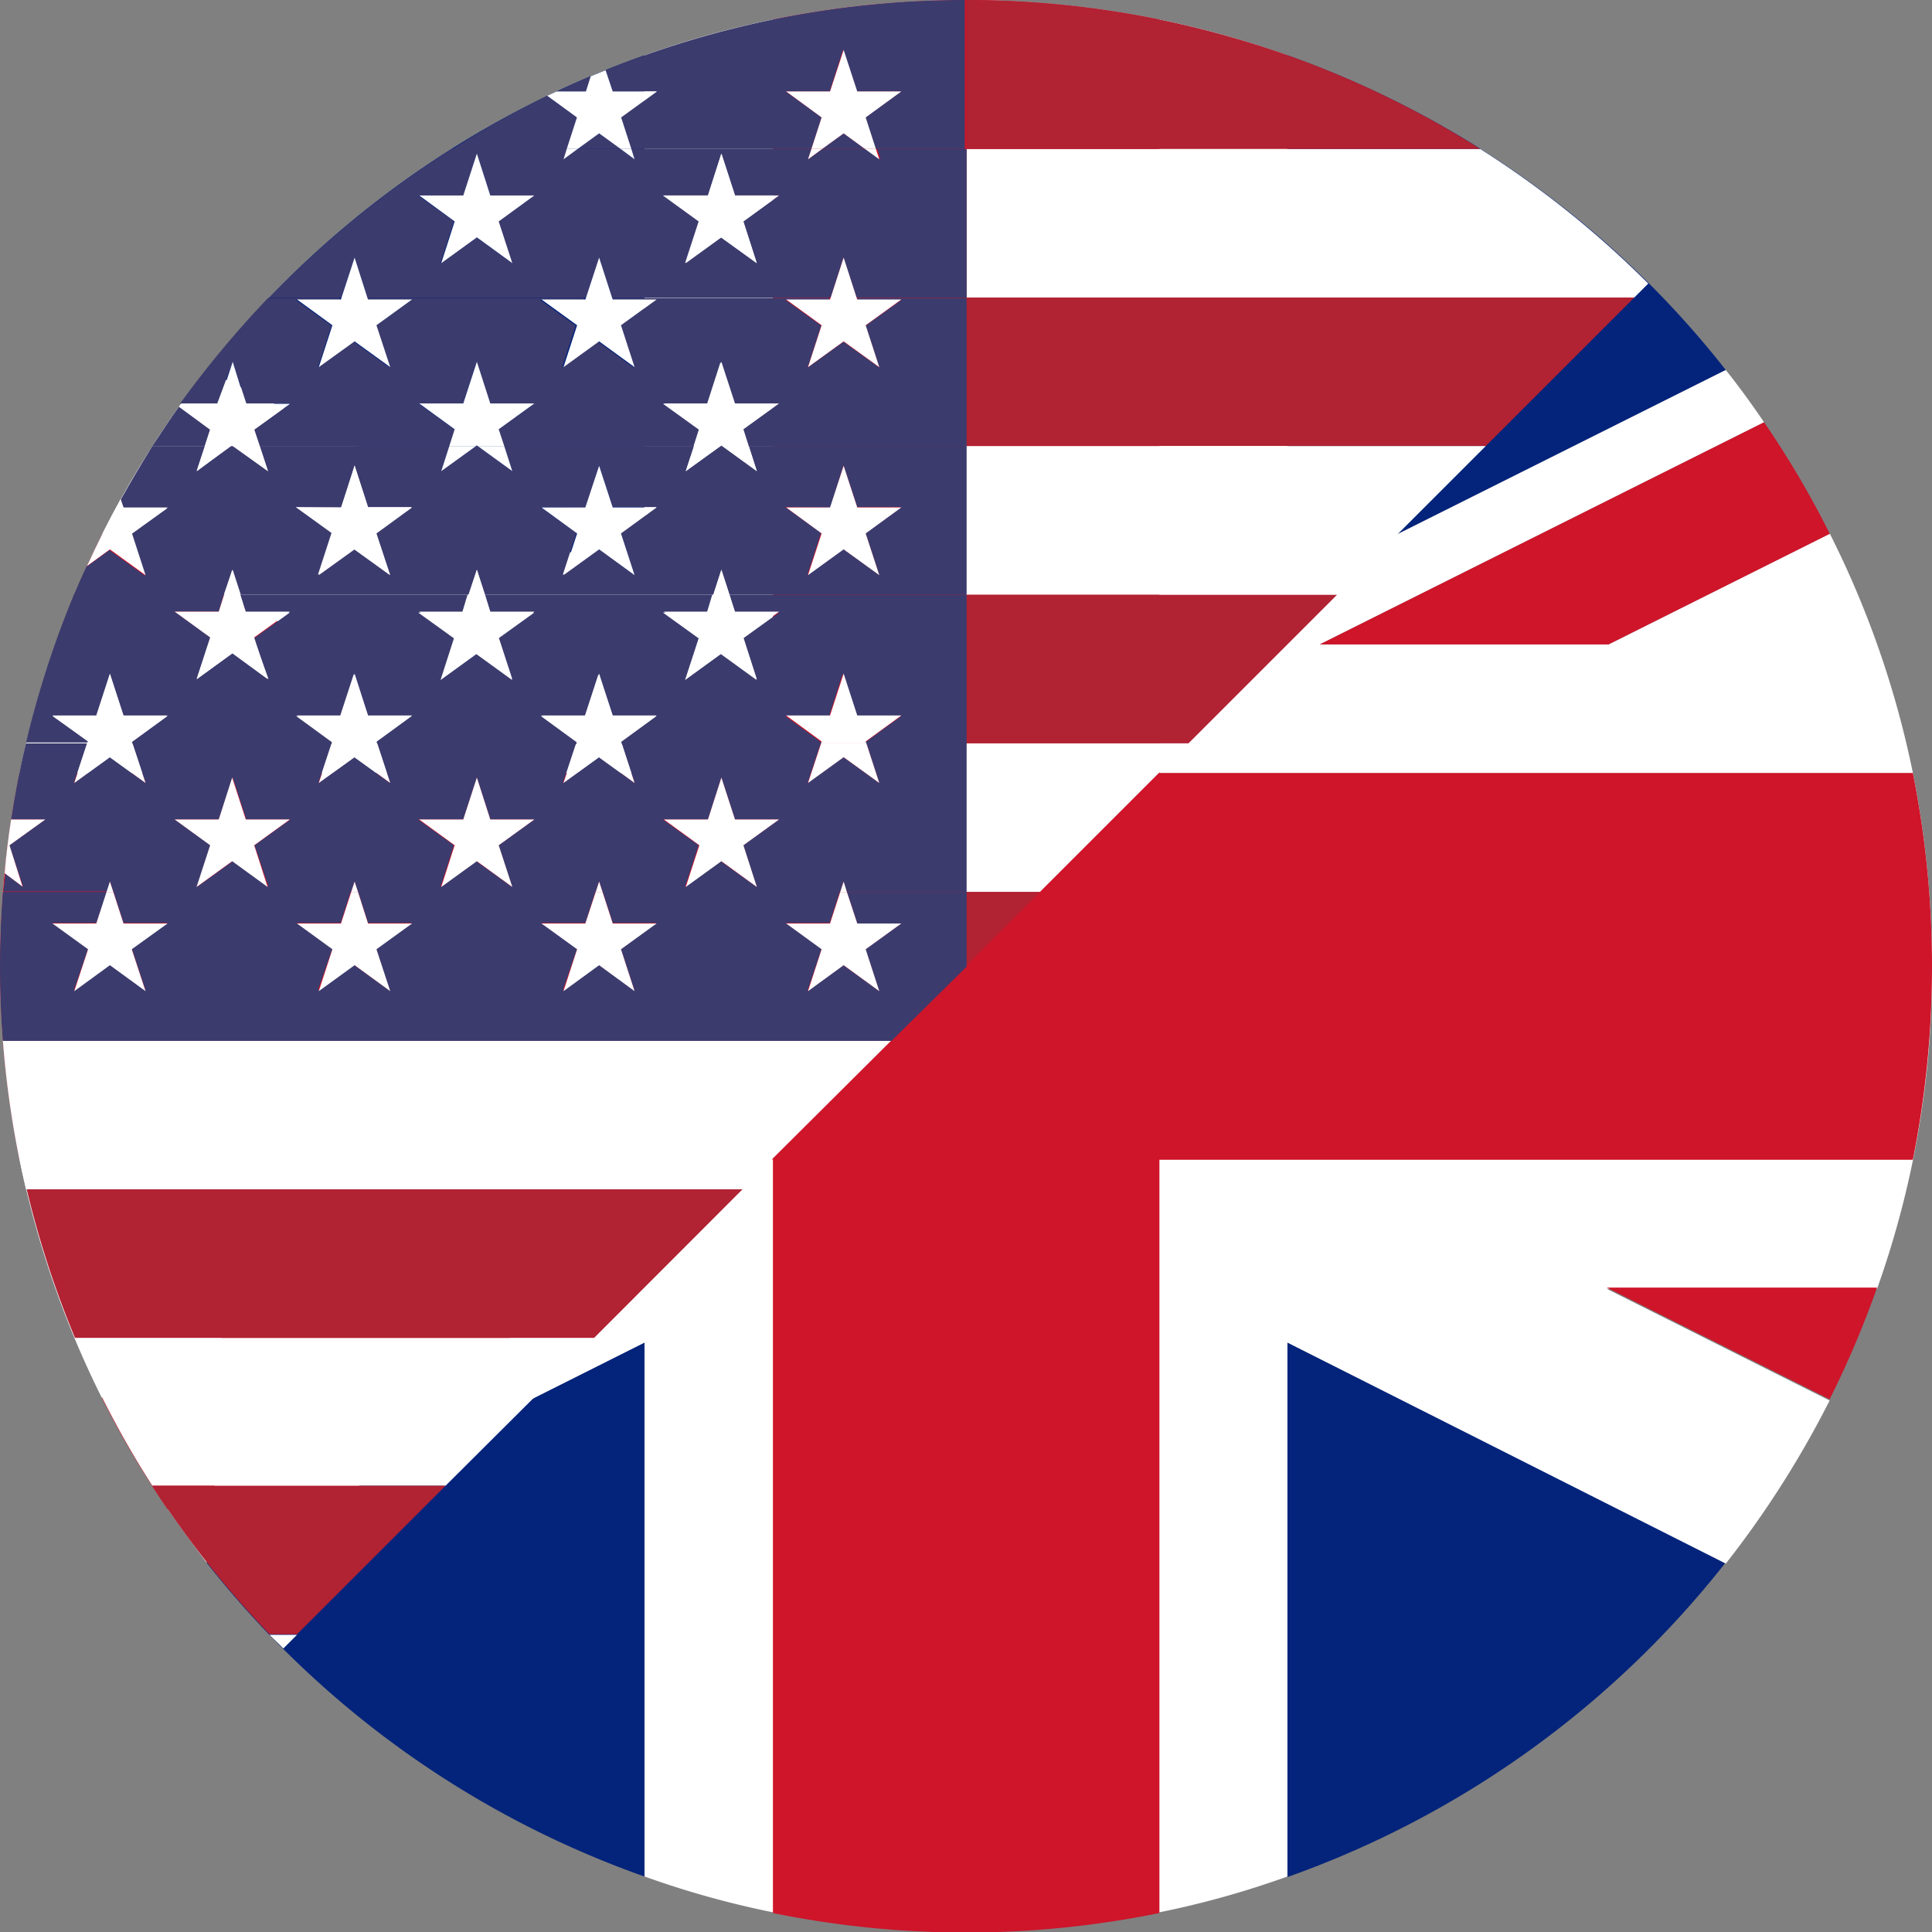 <svg xmlns="http://www.w3.org/2000/svg" viewBox="0 0 107.93 107.94"><rect x="0" y="0" width="107.93" height="107.94" fill="#808080" stroke="none"/><defs><style>.cls-1{fill:#04247b;}.cls-2{fill:#fff;}.cls-3{fill:#ce152a;}.cls-4{fill:#b12233;}.cls-5{fill:#3c3b6d;}</style></defs><g id="Layer_2" data-name="Layer 2"><g id="Layer_1-2" data-name="Layer 1"><path class="cls-1" d="M36,3.09V32.92L11.53,20.67A54.08,54.08,0,0,1,36,3.09Z"/><path class="cls-1" d="M96.41,20.67,71.92,32.92V3.09A54.11,54.11,0,0,1,96.41,20.67Z"/><path class="cls-1" d="M36,75v29.83A54,54,0,0,1,11.53,87.28Z"/><path class="cls-1" d="M96.41,87.28a54.11,54.11,0,0,1-24.49,17.58V75Z"/><path class="cls-2" d="M107.93,54a52.73,52.73,0,0,1-3.07,18H89.76l12.45,6.24a54.7,54.7,0,0,1-5.8,9.11L71.92,75v29.83a50.73,50.73,0,0,1-7.15,2,54,54,0,0,1-21.59,0,51,51,0,0,1-7.17-2V75L11.53,87.28c-.75-1-1.48-2-2.17-3L34.11,71.93H18L5.69,78.09a54,54,0,0,1-4.6-34.91,52.39,52.39,0,0,1,2-7.17h15L5.72,29.82a54.28,54.28,0,0,1,5.81-9.15L36,32.92V3.09a51,51,0,0,1,7.17-2,54,54,0,0,1,21.59,0,50.76,50.76,0,0,1,7.15,2V32.92L96.41,20.67c.75.94,1.46,1.92,2.14,2.92L73.73,36H89.86l12.36-6.19a53.28,53.28,0,0,1,4.64,13.36A54.79,54.79,0,0,1,107.93,54Z"/><path class="cls-3" d="M18.09,36h-15a52.08,52.08,0,0,1,2.64-6.19Z"/><path class="cls-3" d="M104.86,71.93a53.84,53.84,0,0,1-2.65,6.24L89.76,71.93Z"/><path class="cls-3" d="M102.22,29.82,89.86,36H73.73L98.55,23.59A52.46,52.46,0,0,1,102.22,29.82Z"/><path class="cls-3" d="M34.11,71.93,9.36,84.31a52.89,52.89,0,0,1-3.67-6.22L18,71.93Z"/><path class="cls-3" d="M107.93,54a54.84,54.84,0,0,1-1.07,10.79H64.77v42.08a54,54,0,0,1-21.59,0V64.77H1.09a54,54,0,0,1,0-21.59H43.18V1.09a54,54,0,0,1,21.59,0V43.18h42.09A54.79,54.79,0,0,1,107.93,54Z"/><path class="cls-2" d="M33.18,74.74h-29A53.63,53.63,0,0,0,8.51,83H24.89Z"/><path class="cls-4" d="M41.49,66.43h-40a54.15,54.15,0,0,0,2.7,8.31h29Z"/><path class="cls-2" d="M49.8,58.12H.16a54.08,54.08,0,0,0,1.29,8.31h40Z"/><path class="cls-4" d="M24.89,83H8.51a54.37,54.37,0,0,0,6.55,8.3h1.53Z"/><path class="cls-2" d="M15.06,91.33c.25.26.52.5.77.76l.76-.76Z"/><path class="cls-2" d="M54,16.62H91.3l.78-.78a54.55,54.55,0,0,0-9.39-7.52H54Z"/><path class="cls-4" d="M82.69,8.32A53.58,53.58,0,0,0,54,0h0V8.32Z"/><polygon class="cls-4" points="91.3 16.62 53.95 16.62 53.95 24.92 83 24.92 91.3 16.62"/><polygon class="cls-4" points="74.7 33.22 53.95 33.22 53.95 41.53 66.39 41.53 74.7 33.22"/><polygon class="cls-2" points="83 24.92 53.95 24.92 53.95 33.22 74.7 33.22 83 24.92"/><polygon class="cls-2" points="66.39 41.53 53.95 41.53 53.95 49.83 58.09 49.83 66.39 41.53"/><polygon class="cls-4" points="53.95 49.83 53.95 53.97 58.09 49.83 53.95 49.83"/><path class="cls-5" d="M19.81,14.4l.71,2.22H32.74l.73-2.22.72,2.22H46.41l.71-2.22.73,2.22H54V8.32h-5l.19.58-.8-.58H45.93l-.79.58.19-.58H35.27l.18.58-.78-.58h-2.4l-.79.58.18-.58H25.25a54.32,54.32,0,0,0-10.19,8.3h4Zm19.74-3.48.75-2.34.76,2.34h2.46l-2,1.45.75,2.33-2-1.44-2,1.44.76-2.33-2-1.45Zm-13.67,0,.76-2.34.75,2.34h2.46l-2,1.45.76,2.33-2-1.44-2,1.44.75-2.33-2-1.45Z"/><polygon class="cls-5" points="32.27 8.32 34.67 8.32 33.47 7.45 32.27 8.32"/><path class="cls-5" d="M33,4.26c-.64.28-1.27.56-1.89.85h1.62Z"/><path class="cls-5" d="M36.68,5.11l-2,1.45.57,1.76H45.33l.57-1.76-2-1.45h2.45l.75-2.33.77,2.33h2.46l-2,1.45.57,1.76h5V0A53.5,53.5,0,0,0,33.83,3.92l.4,1.19Z"/><polygon class="cls-5" points="45.93 8.32 48.32 8.32 47.13 7.45 45.93 8.32"/><path class="cls-5" d="M32.23,6.56,30.57,5.35a52.89,52.89,0,0,0-5.32,3h6.41Z"/><polygon class="cls-5" points="12.91 24.92 13.03 24.92 12.97 24.88 12.91 24.92"/><path class="cls-5" d="M13,20.21l.76,2.33h2.46L14.2,24l.31.94H25.1l.3-.94-2-1.44h2.46l.76-2.33.75,2.33h2.46l-2,1.44.31.94h10.6l.3-.94-2-1.44h2.46l.75-2.33.76,2.33h2.46l-2,1.44.3.94H54v-8.3h-6.1l0,.11h2.46l-2,1.44.76,2.34-2-1.44-2,1.44.76-2.34-2-1.44h2.45l0-.11H34.19l0,.11h2.45l-2,1.44.76,2.34-2-1.44-2,1.44.76-2.34-2-1.44h2.46l0-.11H20.52l0,.11H23l-2,1.44.76,2.34-2-1.44-2,1.44.76-2.34-2-1.44h2.46l0-.11h-4a56.87,56.87,0,0,0-4.93,5.92h2.08Z"/><polygon class="cls-5" points="26.59 24.92 26.69 24.92 26.64 24.88 26.59 24.92"/><polygon class="cls-5" points="40.25 24.92 40.35 24.92 40.3 24.88 40.25 24.92"/><path class="cls-5" d="M11.74,24,10,22.72c-.52.72-1,1.46-1.49,2.2h2.93Z"/><path class="cls-5" d="M4.92,41.42,2.93,40H5.38l.76-2.33L6.9,40H9.36l-2,1.46,0,.11H18.54l0-.11-2-1.46h2.46l.76-2.33L20.56,40H23l-2,1.46,0,.11H32.21l0-.11-2-1.46h2.46l.76-2.33L34.23,40h2.45l-2,1.46,0,.11H45.87l0-.11-2-1.46h2.45l.75-2.33L47.89,40h2.46l-2,1.46,0,.11H54V33.22H40.75l.31,1h2.46l-2,1.44.75,2.33-2-1.45-2,1.45.76-2.33-2-1.44h2.46l.3-1H27.09l.3,1h2.46l-2,1.44.76,2.33-2-1.45-2,1.45.75-2.33-2-1.44h2.46l.3-1H13.42l.31,1h2.46l-2,1.44L15,37.94l-2-1.45-2,1.45.76-2.33-2-1.44h2.46l.3-1H4.15a54.86,54.86,0,0,0-2.7,8.31H4.88Z"/><path class="cls-5" d="M13,31.83l.45,1.39H26.18l.46-1.39.45,1.39H39.85l.45-1.39.45,1.39H54v-8.3H41.83l.45,1.4-1.93-1.4h-.1l-1.94,1.4.46-1.4H28.17l.45,1.4-1.93-1.4h-.1l-1.94,1.4.45-1.4H14.51l.46,1.4L13,24.92h-.12L11,26.32l.46-1.4H8.51c-.62,1-1.21,2-1.77,3l.16.47H9.35l-2,1.44.76,2.34-2-1.44-1.28.93c-.26.54-.49,1.07-.71,1.6h8.37Zm33.4-3.48L47.12,26l.77,2.33h2.46l-2,1.44.76,2.34-2-1.44-2,1.44.76-2.34-2-1.44Zm-13.66,0L33.47,26l.76,2.33h2.45l-2,1.44.76,2.34-2-1.44-2,1.44.76-2.34-2-1.44Zm-13.66,0L19.81,26l.75,2.33H23l-2,1.44.76,2.34-2-1.44-2,1.44.76-2.34-2-1.44Z"/><path class="cls-5" d="M6.14,49.25l.19.58H19.62l.19-.58.19.58H33.28l.19-.58.19.58H46.94l.18-.58.19.58H54v-8.3H48.4l.72,2.21-2-1.44-2,1.44.73-2.21H34.73l.72,2.21-2-1.44-2,1.44.73-2.21H21.07l.72,2.21-2-1.44-2,1.44.73-2.21H7.4l.73,2.21-2-1.44-2,1.44.73-2.21H1.45c-.34,1.39-.61,2.82-.83,4.25h1.9l-2,1.44.77,2.33-1-.75c0,.34-.08.68-.1,1H6Zm33.41-3.47.75-2.34.76,2.34h2.46l-2,1.44.75,2.33-2-1.44-2,1.44.76-2.33-2-1.44Zm-13.67,0,.76-2.34.75,2.34h2.46l-2,1.44.76,2.33-2-1.44-2,1.44.75-2.33-2-1.44Zm-13.66,0L13,43.44l.76,2.34h2.46l-2,1.44L15,49.55l-2-1.44-2,1.44.76-2.33-2-1.44Z"/><path class="cls-5" d="M54,54V49.83H47.31l.58,1.76h2.46l-2,1.44.76,2.33-2-1.44-2,1.44L45.9,53l-2-1.44h2.45l.57-1.76H33.66l.57,1.76h2.45l-2,1.44.76,2.33-2-1.44-2,1.44L32.24,53l-2-1.44h2.46l.57-1.76H20l.56,1.76H23L21,53l.76,2.33-2-1.44-2,1.44L18.57,53l-2-1.44h2.46l.57-1.76H6.33l.57,1.76H9.36L7.36,53l.77,2.33-2-1.44-2,1.44L4.92,53l-2-1.44H5.38L6,49.83H.16C.05,51.2,0,52.58,0,54s.05,2.79.16,4.15H49.8Z"/><polygon class="cls-2" points="45.14 8.9 45.93 8.32 45.33 8.32 45.14 8.9"/><polygon class="cls-2" points="49.12 8.9 48.93 8.32 48.32 8.32 49.12 8.9"/><polygon class="cls-2" points="50.35 5.11 47.89 5.11 47.13 2.79 46.37 5.11 43.92 5.11 45.9 6.56 45.33 8.32 45.93 8.32 47.13 7.45 48.32 8.32 48.93 8.32 48.36 6.56 50.35 5.11"/><polygon class="cls-2" points="31.48 8.9 32.27 8.32 31.66 8.32 31.48 8.9"/><polygon class="cls-2" points="35.45 8.9 35.27 8.32 34.67 8.32 35.45 8.9"/><path class="cls-2" d="M31.66,8.32h.61l1.2-.87,1.2.87h.6L34.7,6.56l2-1.45H34.23l-.4-1.19L33,4.26l-.27.85H31.09l-.52.24,1.66,1.21Z"/><polygon class="cls-2" points="46.41 16.62 47.85 16.62 47.13 14.39 46.41 16.62"/><polygon class="cls-2" points="46.37 16.73 43.92 16.73 45.9 18.17 45.14 20.51 47.13 19.07 49.12 20.51 48.36 18.17 50.35 16.73 47.89 16.73 47.85 16.62 46.41 16.62 46.37 16.73"/><polygon class="cls-2" points="32.74 16.62 34.19 16.62 33.47 14.39 32.74 16.62"/><polygon class="cls-2" points="32.7 16.73 30.25 16.73 32.24 18.17 31.48 20.51 33.47 19.07 35.45 20.51 34.69 18.17 36.68 16.73 34.23 16.73 34.19 16.62 32.74 16.62 32.7 16.73"/><polygon class="cls-2" points="19.08 16.62 20.52 16.62 19.81 14.39 19.08 16.62"/><polygon class="cls-2" points="19.05 16.73 16.59 16.73 18.57 18.17 17.81 20.51 19.81 19.07 21.8 20.51 21.03 18.17 23.02 16.73 20.56 16.73 20.52 16.62 19.08 16.62 19.05 16.73"/><polygon class="cls-2" points="45.14 32.13 47.13 30.69 49.12 32.13 48.36 29.8 50.35 28.35 47.89 28.35 47.13 26.02 46.37 28.35 43.92 28.35 45.9 29.8 45.14 32.13"/><polygon class="cls-2" points="31.48 32.13 33.47 30.69 35.45 32.13 34.69 29.8 36.68 28.35 34.23 28.35 33.47 26.02 32.7 28.35 30.25 28.35 32.24 29.8 31.48 32.13"/><polygon class="cls-2" points="17.81 32.13 19.81 30.69 21.8 32.13 21.03 29.8 23.02 28.35 20.56 28.35 19.81 26.02 19.05 28.35 16.59 28.35 18.57 29.8 17.81 32.13"/><path class="cls-2" d="M8.13,32.13l-.76-2.34,2-1.44H6.9l-.16-.47c-.67,1.21-1.3,2.47-1.88,3.74l1.28-.93Z"/><polygon class="cls-2" points="50.35 39.97 47.89 39.97 47.13 37.63 46.37 39.97 43.92 39.97 45.9 41.42 45.87 41.53 48.4 41.53 48.36 41.42 50.35 39.97"/><polygon class="cls-2" points="45.14 43.74 47.13 42.3 49.12 43.74 48.4 41.53 45.87 41.53 45.14 43.74"/><polygon class="cls-2" points="36.68 39.97 34.23 39.97 33.47 37.63 32.7 39.97 30.25 39.97 32.24 41.42 32.21 41.53 34.73 41.53 34.69 41.42 36.68 39.97"/><polygon class="cls-2" points="31.48 43.74 33.47 42.3 35.45 43.74 34.73 41.53 32.21 41.53 31.48 43.74"/><polygon class="cls-2" points="23.02 39.97 20.56 39.97 19.81 37.63 19.05 39.97 16.59 39.97 18.57 41.42 18.54 41.53 21.07 41.53 21.03 41.42 23.02 39.97"/><polygon class="cls-2" points="17.81 43.74 19.81 42.3 21.8 43.74 21.07 41.53 18.54 41.53 17.81 43.74"/><polygon class="cls-2" points="9.36 39.97 6.9 39.97 6.14 37.63 5.38 39.97 2.93 39.97 4.92 41.42 4.88 41.53 7.4 41.53 7.36 41.42 9.36 39.97"/><polygon class="cls-2" points="4.15 43.74 6.14 42.3 8.13 43.74 7.4 41.53 4.88 41.53 4.15 43.74"/><polygon class="cls-2" points="46.94 49.83 47.31 49.83 47.13 49.25 46.94 49.83"/><polygon class="cls-2" points="46.37 51.59 43.92 51.59 45.9 53.03 45.14 55.37 47.13 53.92 49.12 55.37 48.36 53.03 50.35 51.59 47.89 51.59 47.31 49.83 46.94 49.83 46.37 51.59"/><polygon class="cls-2" points="33.28 49.83 33.66 49.83 33.47 49.25 33.28 49.83"/><polygon class="cls-2" points="32.7 51.59 30.25 51.59 32.24 53.03 31.48 55.37 33.47 53.92 35.45 55.37 34.69 53.03 36.68 51.59 34.23 51.59 33.66 49.83 33.28 49.83 32.7 51.59"/><polygon class="cls-2" points="19.62 49.83 20 49.83 19.81 49.25 19.62 49.83"/><polygon class="cls-2" points="19.05 51.59 16.59 51.59 18.57 53.03 17.81 55.37 19.81 53.92 21.8 55.37 21.03 53.03 23.02 51.59 20.56 51.59 20 49.83 19.62 49.83 19.05 51.59"/><polygon class="cls-2" points="5.95 49.83 6.33 49.83 6.14 49.25 5.95 49.83"/><polygon class="cls-2" points="5.38 51.59 2.93 51.59 4.92 53.03 4.15 55.37 6.14 53.92 8.13 55.37 7.36 53.03 9.36 51.59 6.9 51.59 6.33 49.83 5.95 49.83 5.38 51.59"/><polygon class="cls-2" points="38.31 49.55 40.3 48.11 42.28 49.55 41.53 47.22 43.52 45.78 41.06 45.78 40.3 43.44 39.55 45.78 37.09 45.78 39.07 47.22 38.31 49.55"/><polygon class="cls-2" points="24.65 49.55 26.64 48.11 28.62 49.55 27.86 47.22 29.85 45.78 27.39 45.78 26.64 43.44 25.88 45.78 23.42 45.78 25.4 47.22 24.65 49.55"/><polygon class="cls-2" points="10.98 49.55 12.97 48.11 14.95 49.55 14.2 47.22 16.19 45.78 13.73 45.78 12.97 43.44 12.22 45.78 9.76 45.78 11.74 47.22 10.98 49.55"/><path class="cls-2" d="M.53,47.22l2-1.44H.62c-.15,1-.28,2-.36,3l1,.75Z"/><polygon class="cls-2" points="39.55 34.17 37.09 34.17 39.07 35.61 38.31 37.94 40.3 36.49 42.28 37.94 41.53 35.61 43.52 34.17 41.06 34.17 40.75 33.22 39.85 33.22 39.55 34.17"/><polygon class="cls-2" points="39.85 33.22 40.75 33.22 40.3 31.83 39.85 33.22"/><polygon class="cls-2" points="25.88 34.17 23.42 34.17 25.4 35.61 24.65 37.94 26.64 36.49 28.62 37.94 27.86 35.61 29.85 34.17 27.39 34.17 27.09 33.22 26.18 33.22 25.88 34.17"/><polygon class="cls-2" points="26.18 33.22 27.09 33.22 26.64 31.83 26.18 33.22"/><polygon class="cls-2" points="12.22 34.17 9.76 34.17 11.74 35.61 10.98 37.94 12.97 36.49 14.95 37.94 14.2 35.61 16.19 34.17 13.73 34.17 13.42 33.22 12.52 33.22 12.22 34.17"/><polygon class="cls-2" points="12.52 33.22 13.42 33.22 12.97 31.83 12.52 33.22"/><polygon class="cls-2" points="43.52 22.54 41.06 22.54 40.3 20.21 39.55 22.54 37.09 22.54 39.07 23.98 38.77 24.92 40.25 24.92 40.3 24.88 40.35 24.92 41.83 24.92 41.53 23.98 43.52 22.54"/><polygon class="cls-2" points="38.31 26.32 40.25 24.92 38.77 24.92 38.31 26.32"/><polygon class="cls-2" points="42.28 26.32 41.83 24.92 40.35 24.92 42.28 26.32"/><polygon class="cls-2" points="29.85 22.54 27.39 22.54 26.64 20.21 25.88 22.54 23.42 22.54 25.4 23.98 25.1 24.92 26.59 24.92 26.64 24.88 26.69 24.92 28.17 24.92 27.86 23.98 29.85 22.54"/><polygon class="cls-2" points="24.65 26.32 26.59 24.92 25.1 24.92 24.65 26.32"/><polygon class="cls-2" points="28.62 26.32 28.17 24.92 26.69 24.92 28.62 26.32"/><path class="cls-2" d="M11.44,24.92h1.47l.06,0,.06,0h1.48L14.2,24l2-1.44H13.73L13,20.21l-.76,2.33H10.13l-.13.18L11.74,24Z"/><polygon class="cls-2" points="10.98 26.32 12.91 24.92 11.44 24.92 10.98 26.32"/><polygon class="cls-2" points="14.97 26.32 14.51 24.92 13.03 24.92 14.97 26.32"/><polygon class="cls-2" points="38.31 14.7 40.3 13.26 42.28 14.7 41.53 12.37 43.52 10.92 41.06 10.92 40.3 8.58 39.55 10.92 37.09 10.92 39.07 12.37 38.31 14.7"/><polygon class="cls-2" points="24.65 14.7 26.64 13.26 28.62 14.7 27.86 12.37 29.85 10.92 27.39 10.92 26.64 8.58 25.88 10.92 23.42 10.92 25.4 12.37 24.65 14.7"/></g></g></svg>